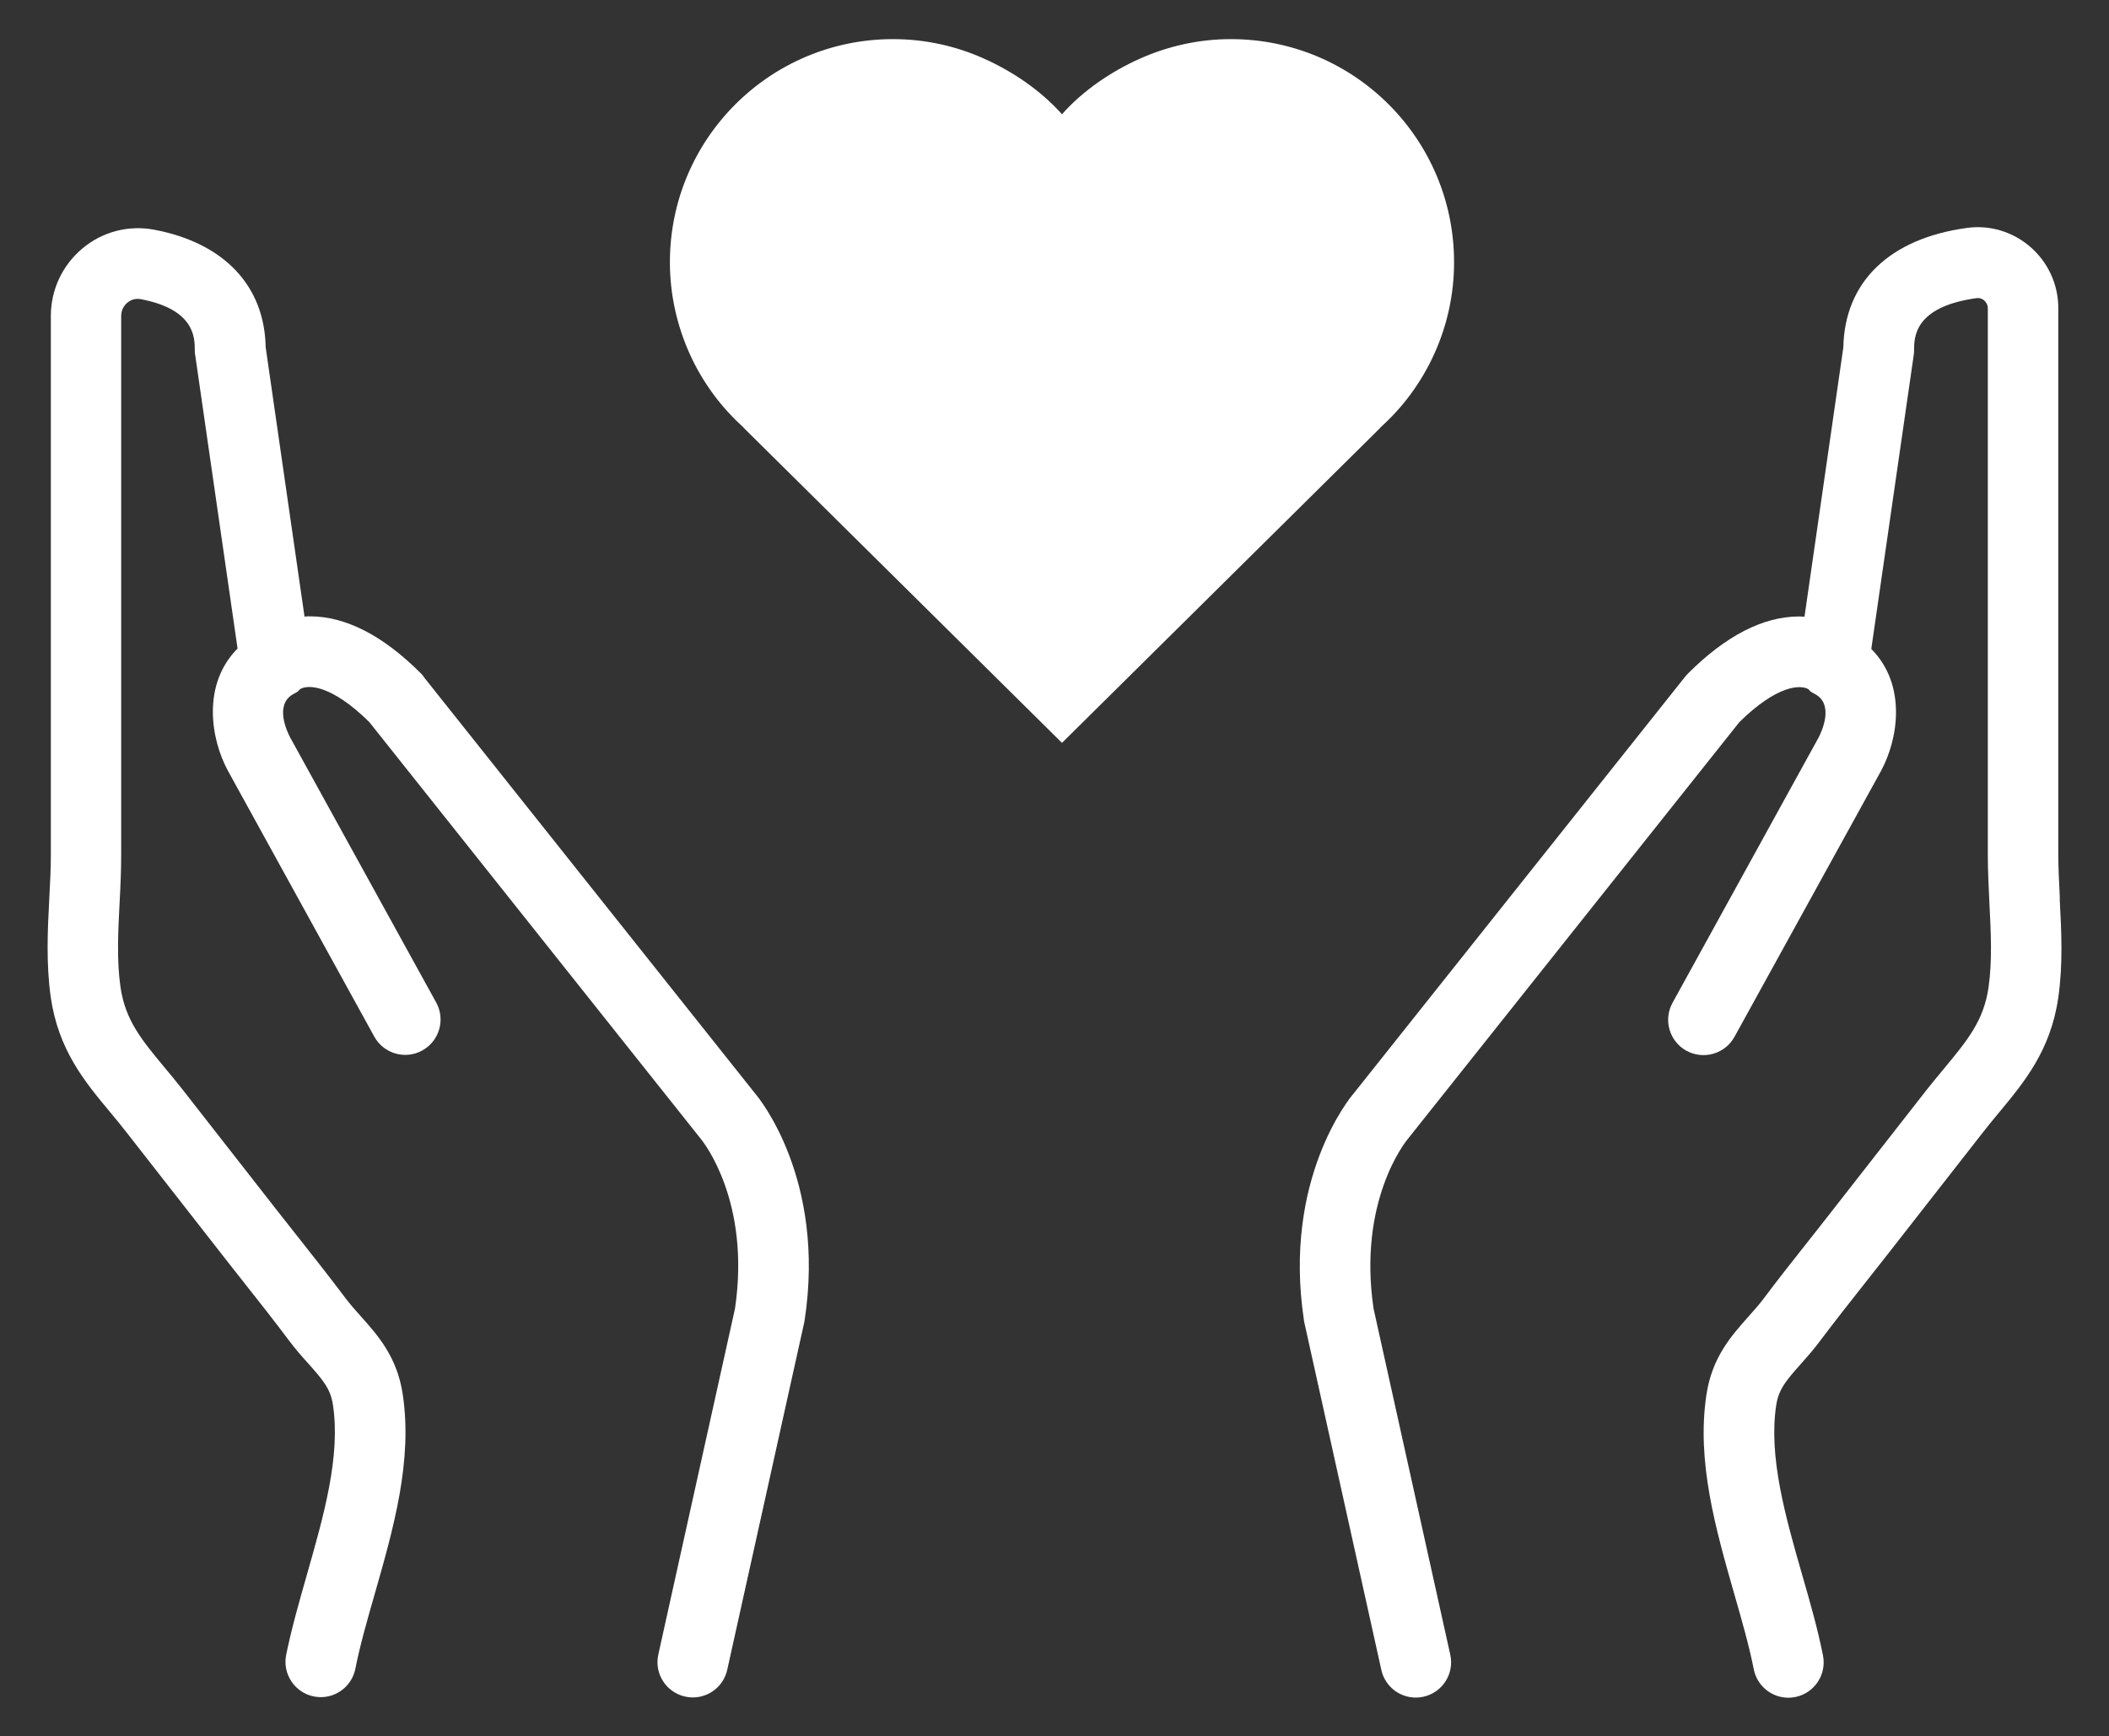 <svg viewBox="0 0 149.32 122.95" xmlns="http://www.w3.org/2000/svg"><rect x="0" y="0" width="149.32" height="122.95" fill="#333333" stroke="none"/><g fill="#fff"><path d="m29.98 47.88c-.06-.07-.12-.15-.19-.21-2.68-2.68-5.32-4.03-7.86-4.03-.01 0-.03 0-.04 0-.12 0-.22.01-.33.02l-2.75-19.07c-.08-4.37-2.96-7.4-7.92-8.33-1.79-.33-3.63.14-5.04 1.32-1.43 1.19-2.25 2.93-2.25 4.79v38.13c0 1-.05 2.02-.11 3.11-.12 2.27-.23 4.61.1 6.98.54 3.75 2.4 5.99 4.21 8.16.39.47.79.95 1.19 1.47l6.72 8.6c.51.66 1.03 1.31 1.54 1.96 1.07 1.35 2.18 2.76 3.22 4.15.47.62.94 1.16 1.37 1.63 1.05 1.18 1.56 1.79 1.73 2.9.56 3.65-.66 7.89-1.83 12-.54 1.89-1.1 3.85-1.48 5.72-.27 1.35.61 2.67 1.96 2.94.17.03.33.05.49.05 1.17 0 2.21-.82 2.45-2.01.33-1.67.84-3.45 1.38-5.33 1.32-4.62 2.69-9.41 1.97-14.13-.4-2.62-1.75-4.14-2.94-5.47-.39-.44-.76-.85-1.1-1.3-1.08-1.44-2.21-2.87-3.3-4.25-.51-.65-1.02-1.29-1.53-1.94l-6.72-8.6c-.44-.56-.87-1.08-1.29-1.58-1.6-1.93-2.76-3.32-3.1-5.67-.27-1.89-.17-3.9-.06-6.02.06-1.1.11-2.25.11-3.37v-38.13c0-.37.16-.71.44-.94.15-.13.48-.33.93-.25 3.84.72 3.84 2.74 3.84 3.6 0 .12 0 .24.03.36l3 20.78c-2.53 2.55-1.91 6.41-.67 8.68l10.35 18.8c.67 1.21 2.19 1.65 3.4.98s1.65-2.19.98-3.4l-10.34-18.77c-.2-.38-1.12-2.29.2-3.05.27-.15.33-.15.5-.36.58-.36 2.25-.29 4.9 2.32l23.51 29.56c.14.18 3.51 4.38 2.39 11.97l-5.43 24.5c-.3 1.35.55 2.68 1.9 2.98.18.04.36.06.54.06 1.15 0 2.18-.79 2.44-1.96l5.45-24.59c.01-.06.02-.11.03-.17 1.52-10-3.29-15.78-3.44-15.96l-23.57-29.63z"/><path d="m145.84 63.61c-.05-1.09-.11-2.12-.11-3.11v-38.69c0-1.66-.72-3.23-1.97-4.32-1.24-1.08-2.88-1.58-4.51-1.35-5.48.75-8.65 3.83-8.74 8.46l-2.75 19.07c-.11 0-.22-.02-.34-.02-.01 0-.03 0-.04 0-2.54 0-5.18 1.36-7.86 4.03-.07.07-.13.14-.19.21l-23.51 29.56c-.21.24-5.01 6.02-3.5 16.03 0 .06.02.11.03.17l5.45 24.59c.26 1.17 1.29 1.96 2.44 1.96.18 0 .36-.02.54-.06 1.35-.3 2.2-1.63 1.9-2.98l-5.43-24.5c-1.12-7.59 2.24-11.8 2.43-12.02l23.47-29.51c2.65-2.61 4.33-2.68 4.9-2.32.17.21.23.21.5.36 1.32.76.4 2.68.22 3.03l-10.35 18.8c-.67 1.21-.23 2.73.98 3.4 1.21.66 2.73.23 3.4-.98l10.36-18.8c1.24-2.26 1.86-6.12-.67-8.67l3-20.78c.02-.12.03-.24.03-.36 0-.93 0-3.09 4.42-3.7.26-.03.44.07.55.17.09.08.25.27.25.56v38.69c0 1.12.06 2.26.11 3.37.11 2.12.21 4.13-.06 6.02-.34 2.35-1.5 3.75-3.1 5.68-.42.5-.85 1.03-1.29 1.58l-6.72 8.6c-.51.66-1.03 1.31-1.54 1.96-1.08 1.37-2.21 2.79-3.28 4.22-.34.45-.71.86-1.1 1.3-1.19 1.34-2.54 2.85-2.94 5.48-.72 4.72.65 9.51 1.97 14.13.54 1.88 1.05 3.66 1.38 5.33.24 1.19 1.28 2.01 2.45 2.01.16 0 .33-.02.49-.05 1.35-.27 2.23-1.59 1.96-2.94-.37-1.87-.93-3.83-1.48-5.73-1.18-4.11-2.39-8.36-1.83-12 .17-1.11.68-1.72 1.73-2.9.42-.47.9-1.01 1.36-1.63 1.04-1.38 2.14-2.78 3.2-4.12.52-.66 1.04-1.32 1.56-1.98l6.72-8.6c.4-.52.8-1 1.19-1.47 1.8-2.17 3.67-4.41 4.21-8.16.34-2.37.22-4.72.1-6.98z"/><path d="m87.15 2.77c-2.31 0-4.49.51-6.46 1.39-2.05.92-4.03 2.27-5.5 3.93-1.48-1.66-3.45-3.01-5.5-3.93-1.97-.89-4.16-1.39-6.46-1.39-8.73 0-15.8 7.07-15.8 15.8 0 2.31.51 4.49 1.39 6.46.46 1.03 1.03 1.99 1.69 2.89.64.87 1.37 1.66 2.17 2.38-.02-.01-.04-.03-.06-.04l22.57 22.34 22.57-22.34s-.04.03-.06.04c.8-.72 1.53-1.51 2.17-2.38.66-.9 1.23-1.86 1.69-2.89.89-1.97 1.39-4.16 1.39-6.46 0-8.73-7.07-15.8-15.8-15.8z"/></g></svg>